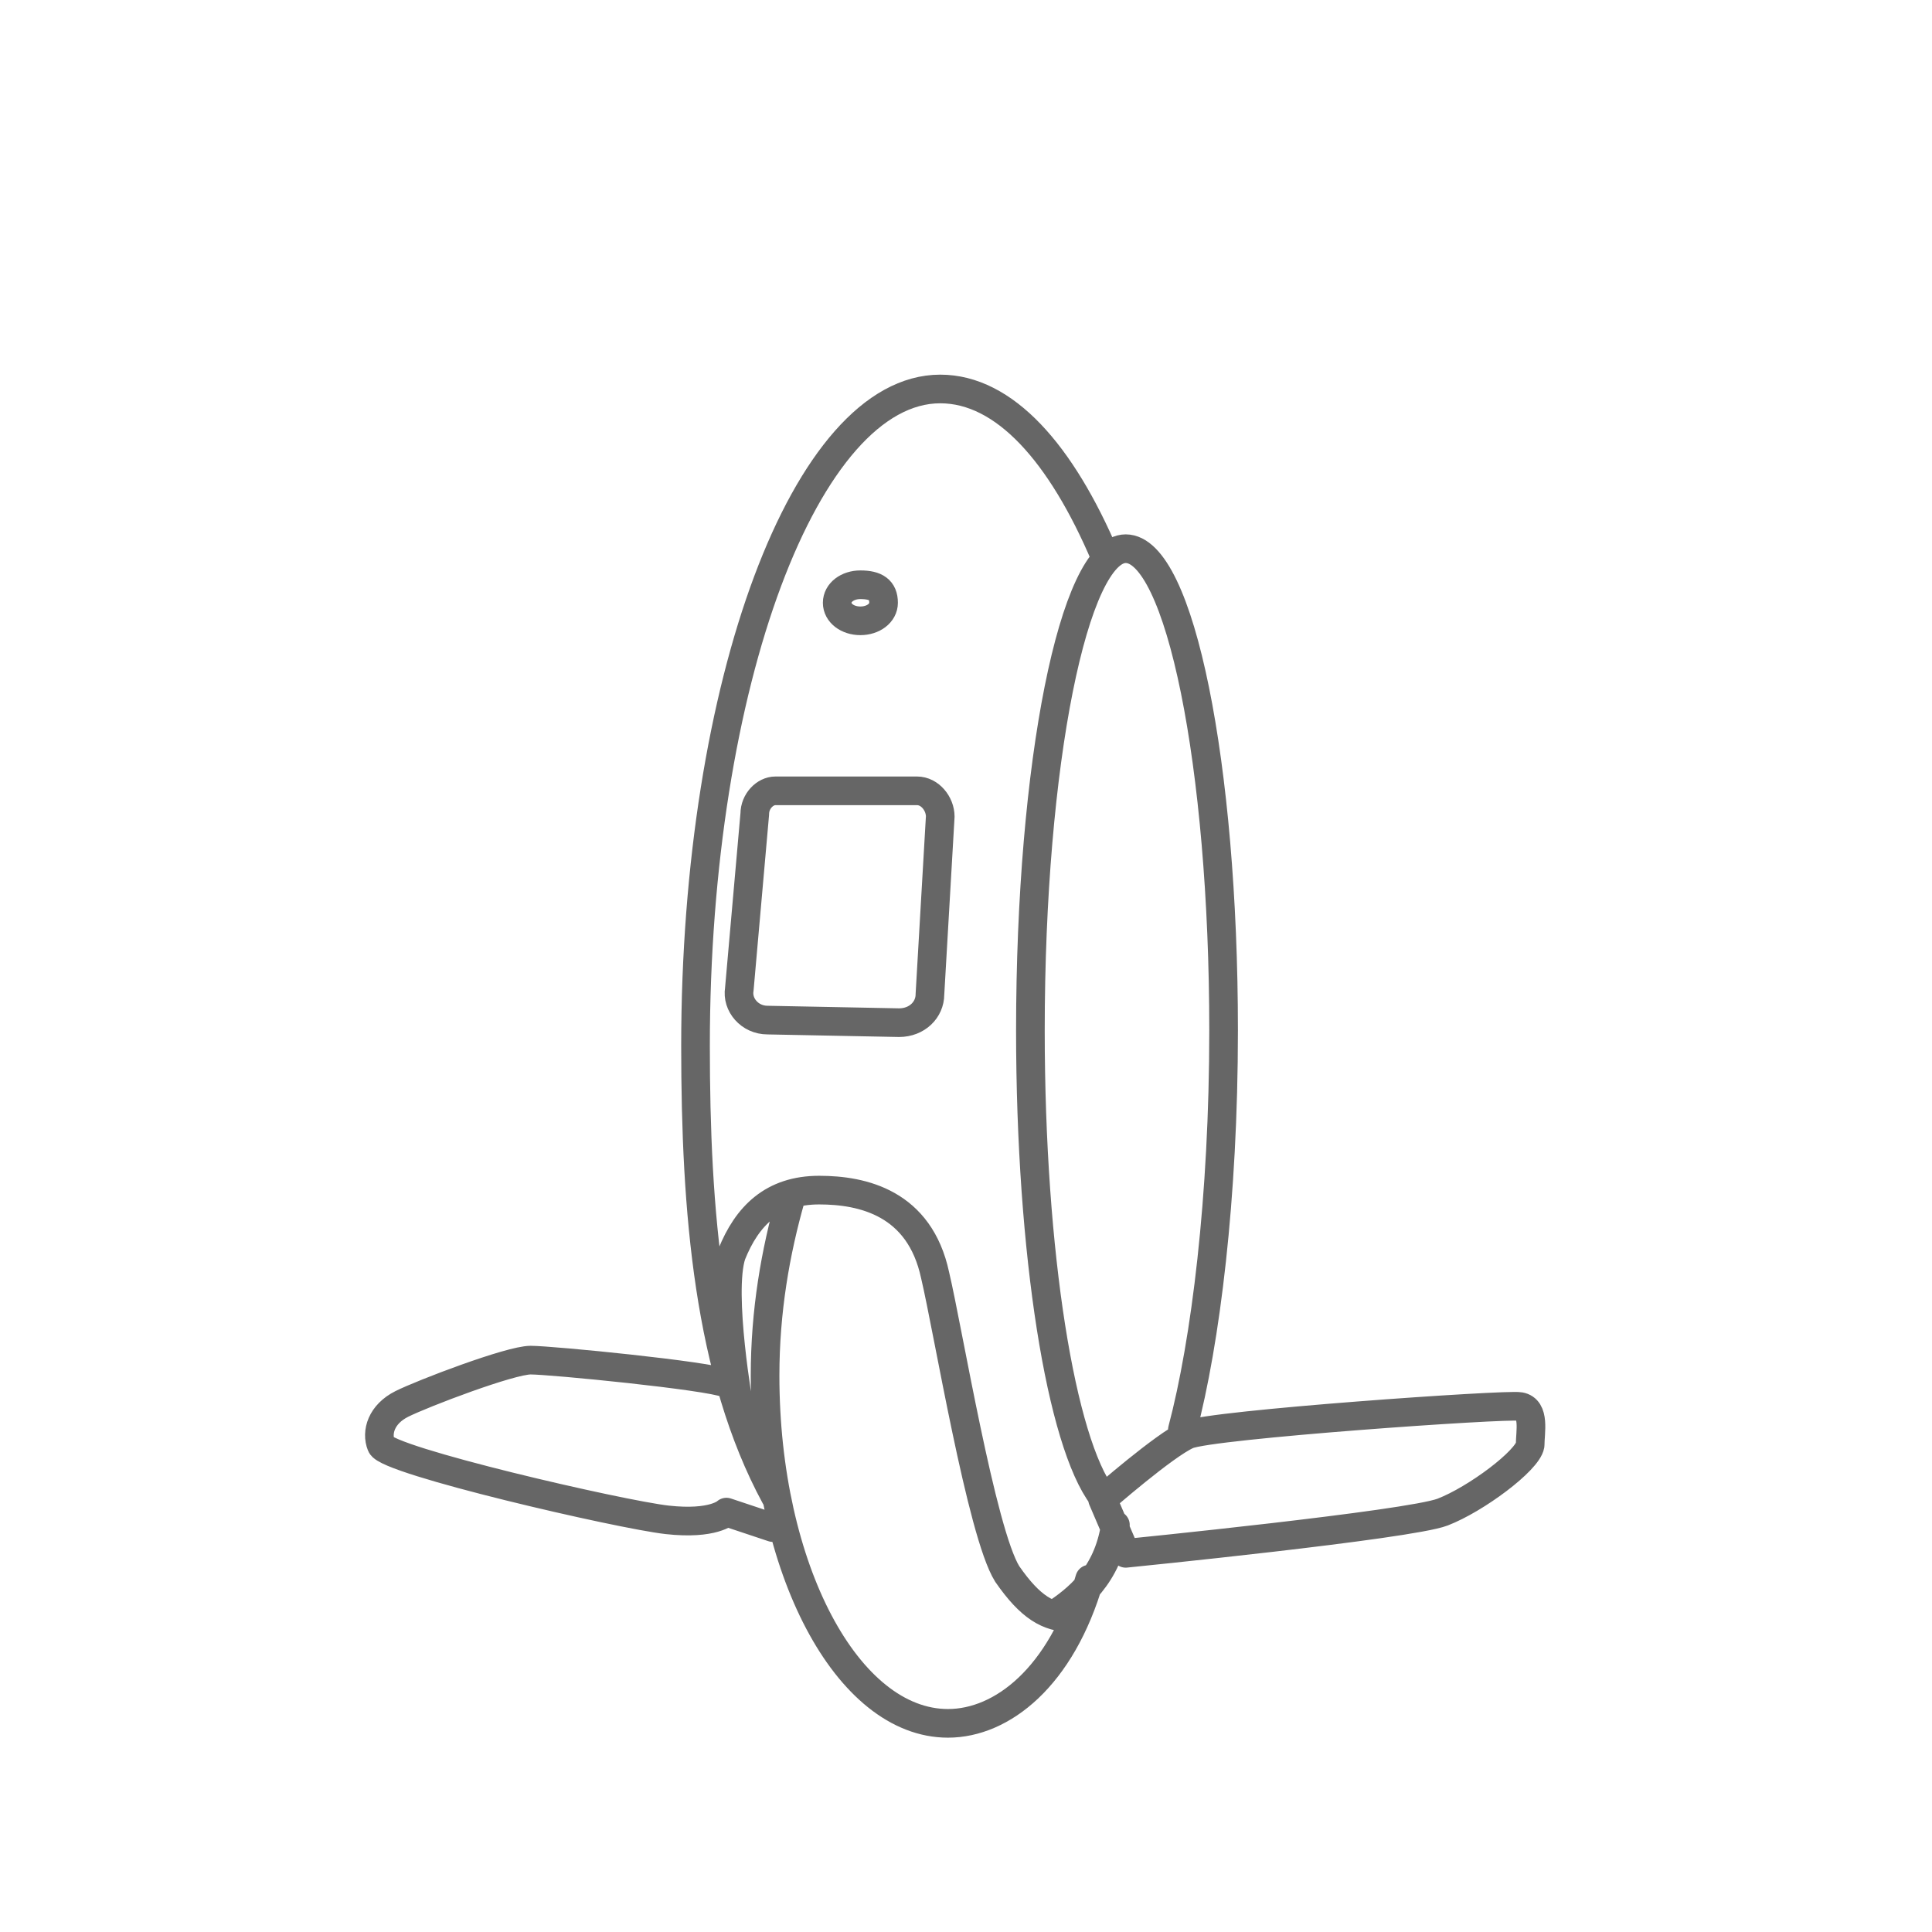 <?xml version="1.0" encoding="utf-8"?>
<!-- Generator: Adobe Illustrator 23.0.1, SVG Export Plug-In . SVG Version: 6.00 Build 0)  -->
<svg version="1.1" id="Layer_1" xmlns="http://www.w3.org/2000/svg" xmlns:xlink="http://www.w3.org/1999/xlink" x="0px" y="0px"
	 width="75px" height="75px" viewBox="0 0 75 75" enable-background="new 0 0 75 75" xml:space="preserve">
<g>
	<g>
		
			<path fill="none" stroke="#666666" stroke-width="1.112" stroke-linecap="round" stroke-linejoin="round" stroke-miterlimit="10" d="
			M43.7,60.3L43.7,60.3c0,0,11-1.1,12.3-1.6s3.3-2,3.4-2.6c0-0.5,0.2-1.4-0.4-1.5c-0.5-0.1-12,0.7-12.9,1.1
			c-0.9,0.4-3.3,2.5-3.3,2.5L43.7,60.3z M30,59.3L30,59.3l-1.8-0.6c0,0-0.5,0.5-2.3,0.3S15,56.7,14.8,56.1c-0.2-0.5,0-1.2,0.8-1.6
			c0.8-0.4,4.2-1.7,5-1.7c0.8,0,6.9,0.6,7.6,0.9 M42.3,61.3L42.3,61.3c-1.1,3.8-3.4,5.6-5.5,5.6c-3.9,0-7.1-6-7.1-13.5
			c0-2.5,0.4-4.8,1-6.9 M28.7,54.7L28.7,54.7c0,0-0.8-4.5-0.3-6c0.6-1.5,1.6-2.5,3.4-2.5c1.7,0,3.9,0.5,4.5,3.3
			c0.5,2.1,1.8,10,2.8,11.6c0.9,1.3,1.6,1.7,2.5,1.7 M34.3,23.4L34.3,23.4c0,0.4-0.4,0.7-0.9,0.7s-0.9-0.3-0.9-0.7
			c0-0.4,0.4-0.7,0.9-0.7C34,22.7,34.3,22.9,34.3,23.4z M30.1,30.7L30.1,30.7h5.5c0.5,0,0.9,0.5,0.9,1l-0.4,6.9
			c0,0.6-0.5,1.1-1.2,1.1l-5.1-0.1c-0.7,0-1.2-0.6-1.1-1.2l0.6-6.8C29.3,31.1,29.7,30.7,30.1,30.7z M42.8,58.1L42.8,58.1
			C41.2,56,40,48.7,40,40c0-10.4,1.7-18.7,3.7-18.7c2.1,0,3.8,8.4,3.8,18.7c0,6.5-0.7,12.1-1.6,15.5 M43.3,59.2L43.3,59.2
			c-0.3,2-1.5,2.9-2.4,3.5 M30.1,58.1L30.1,58.1C27.5,53.3,27,47,27,40.6c0-14.1,4.3-25.5,9.5-25.5c2.5,0,4.7,2.5,6.4,6.5"/>
	</g>
</g>
</svg>
